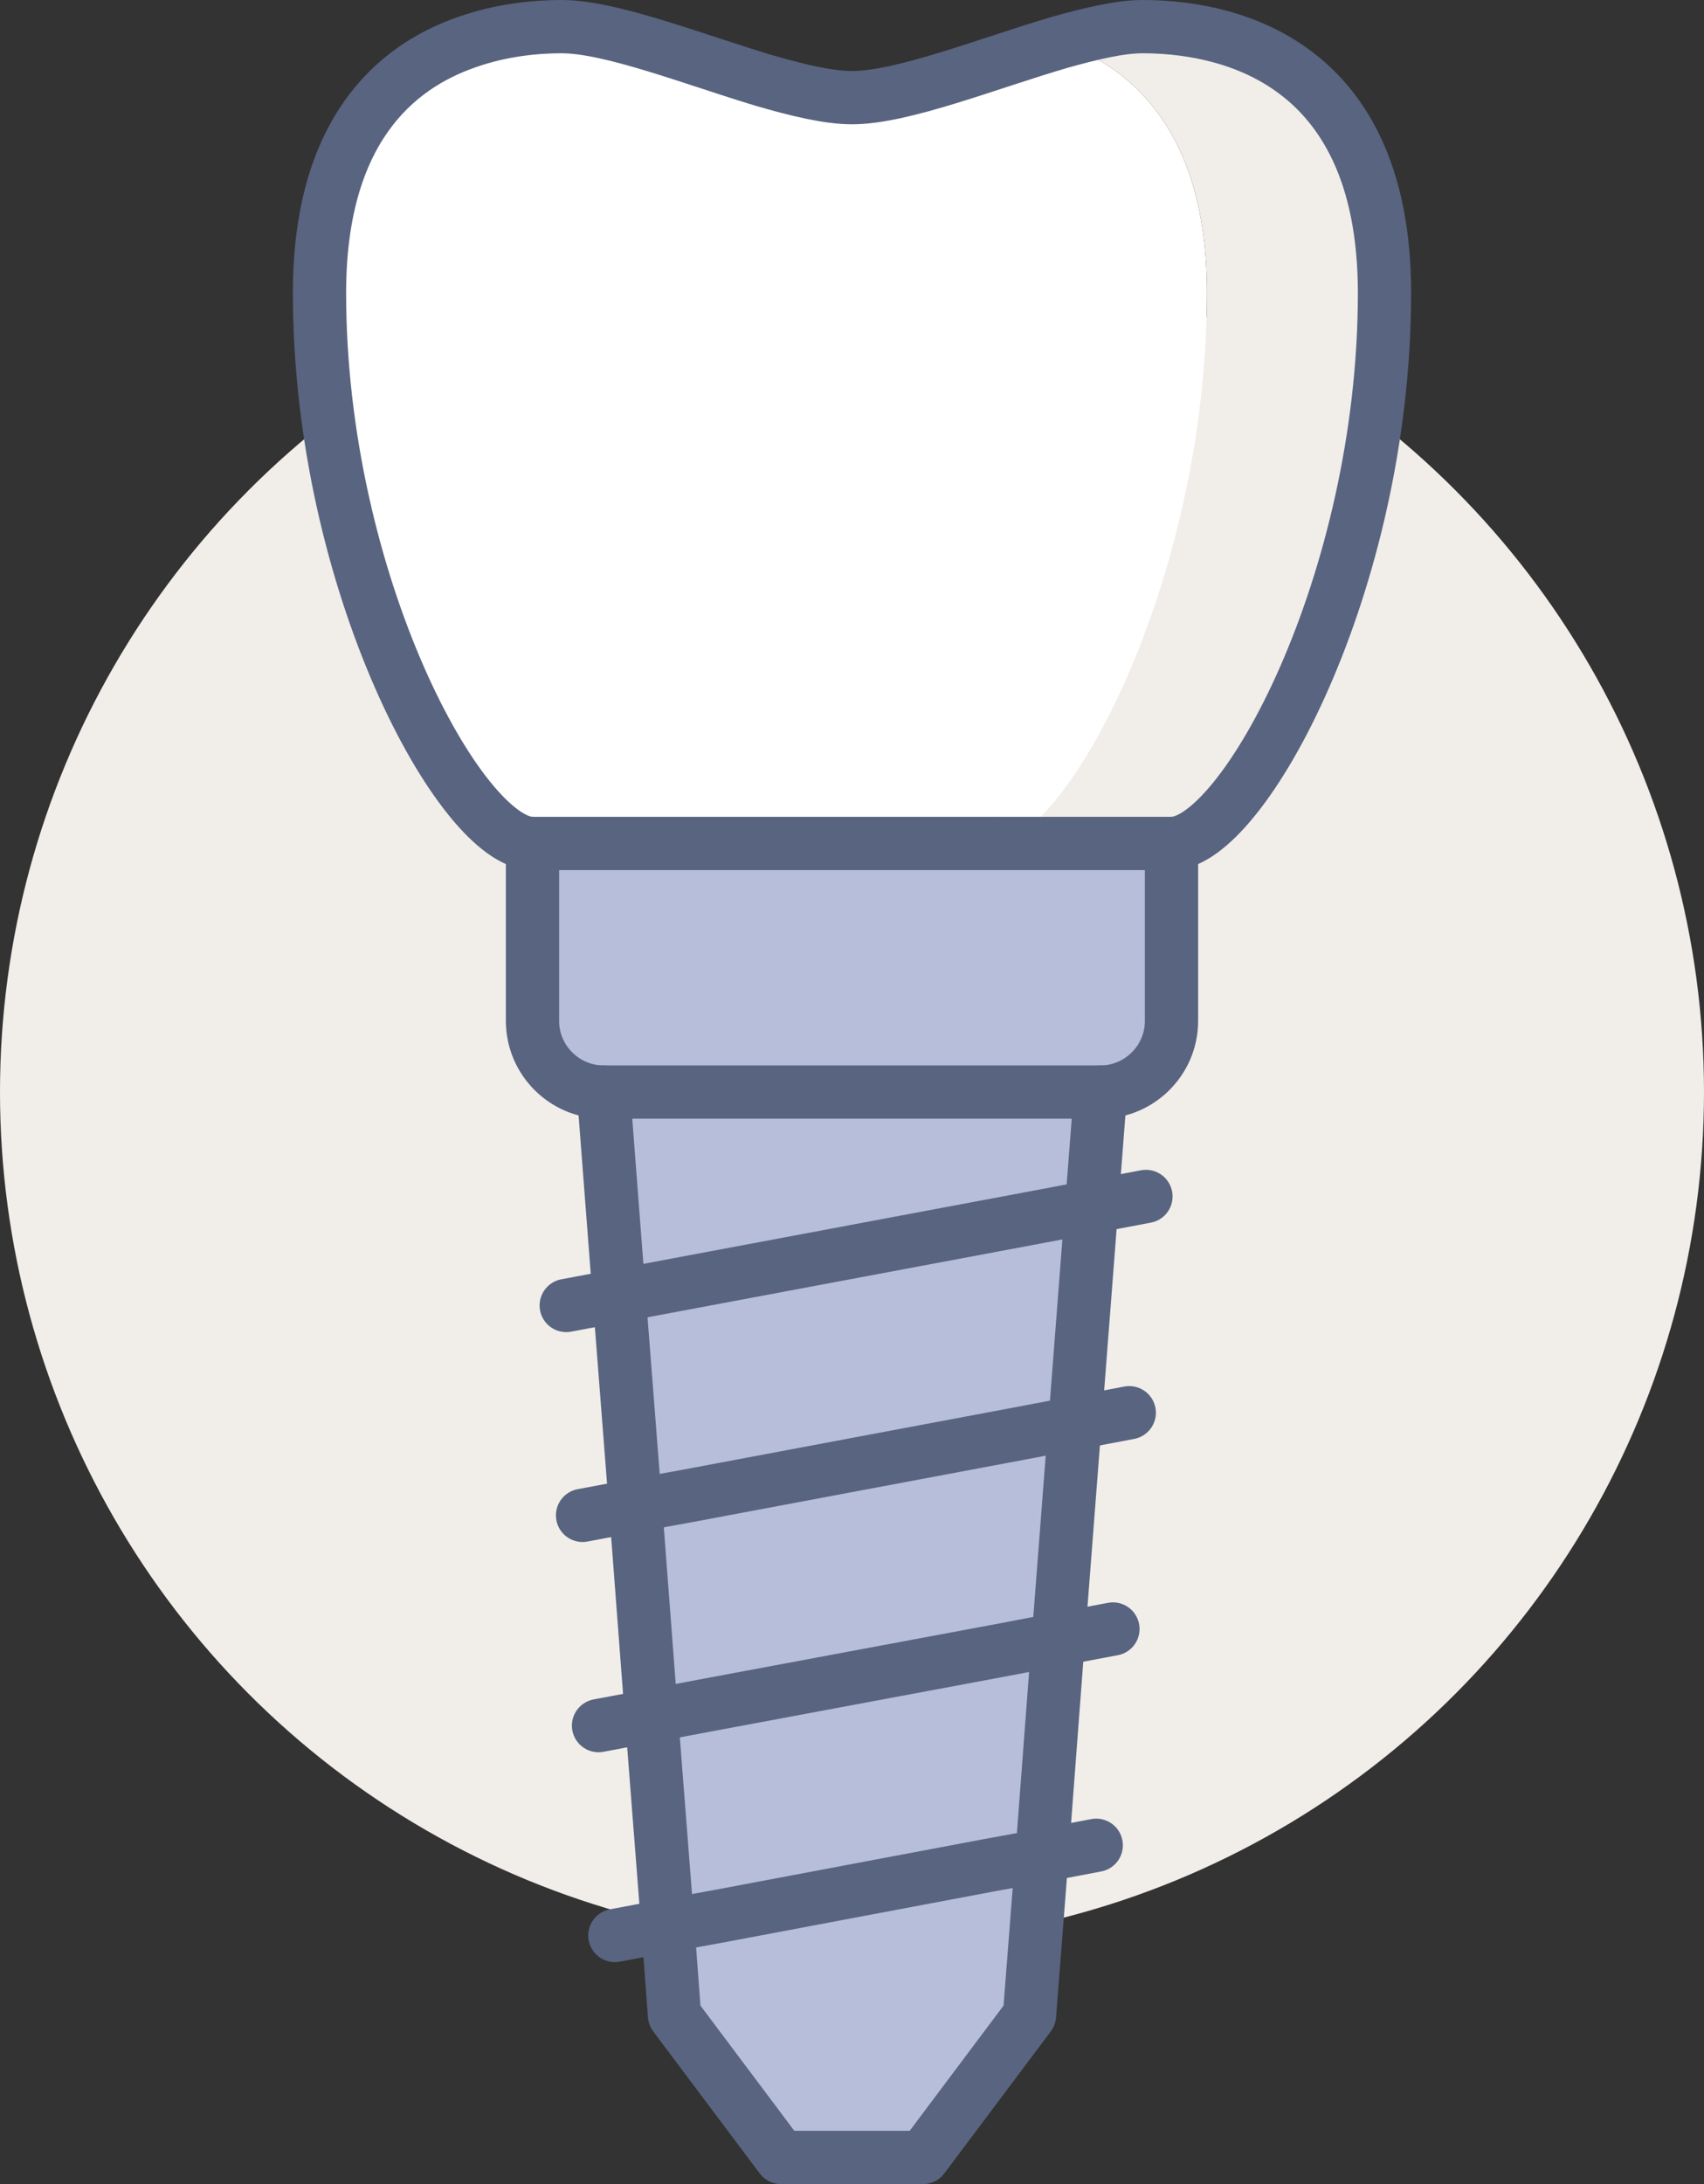<svg id="Layer_2" data-name="Layer 2" xmlns="http://www.w3.org/2000/svg" viewBox="0 0 384 492"><rect x="0" y="0" width="384" height="492" fill="#333333" stroke="none"/><defs><style>.cls-1{fill:#b7bed9}.cls-1,.cls-3{stroke-width:0}.cls-4{fill:none;stroke:#586480;stroke-linecap:round;stroke-linejoin:round;stroke-width:12px}.cls-3{fill:#f1ede9}</style></defs><g id="_レイヤー_1" data-name="レイヤー 1"><g><circle class="cls-3" cx="192" cy="246" r="192"/><g><g><polygon class="cls-1" points="234.8 418 232 454 208 486 176 486 152 454 150.48 433.76 162.32 431.6 222.56 420.24 234.8 418"/><polygon class="cls-1" points="238.48 369.28 234.8 418 222.56 420.24 162.32 431.6 150.48 433.76 146.8 386.48 158.64 384.24 226.32 371.6 238.48 369.28"/><polygon class="cls-1" points="242.24 320.56 238.48 369.28 226.32 371.6 158.64 384.24 146.8 386.48 143.2 339.12 155.04 336.96 230 322.88 242.24 320.56"/><polygon class="cls-1" points="246 271.84 242.24 320.56 230 322.88 155.04 336.96 143.2 339.12 139.52 291.84 151.44 289.6 233.76 274.16 246 271.84"/><polygon class="cls-1" points="248 246 246 271.84 233.76 274.16 151.44 289.6 139.52 291.84 136 246 248 246"/><path class="cls-1" d="M264 190v40c0 8.8-7.2 16-16 16H136c-8.8 0-16-7.2-16-16v-40h144z"/><path d="M272 66c0 65.44-32 124-48 124H120c-16 0-48-58.56-48-124 0-36.32 16.96-50.88 33.12-56.48 19.11-3.18 26.67.82 38.11.82 5.28 0 21.09 9.98 28.77 7.74 7.68 2.24 14.72 3.92 20 3.92 11.44 0 30.72-7.76 46.88-12.48C255.04 15.12 272 29.68 272 66z" fill="#fff" stroke-width="0"/><path class="cls-3" d="M312 66c0 65.44-32 124-48 124h-40c16 0 48-58.56 48-124 0-36.32-16.96-50.88-33.12-56.48C246 7.52 252.48 6 257.44 6 273.84 6 312 11.52 312 66z"/></g><g><path class="cls-4" d="M120 190c-16 0-48-58.56-48-124 0-36.32 16.96-50.88 33.12-56.48 8.08-2.88 16-3.52 21.44-3.52 11.04 0 29.52 7.28 45.44 12.08 7.68 2.24 14.72 3.92 20 3.92 11.44 0 30.72-7.76 46.88-12.48C246 7.52 252.48 6 257.44 6 273.84 6 312 11.52 312 66c0 65.44-32 124-48 124h-40"/><line class="cls-4" x1="224" y1="190" x2="120" y2="190"/><path class="cls-4" d="M264 190v40c0 8.8-7.2 16-16 16H136c-8.8 0-16-7.2-16-16v-40"/><polyline class="cls-4" points="248 246 246 271.84 242.24 320.56 238.48 369.28 234.8 418 232 454 208 486 176 486 152 454 150.48 433.76 146.8 386.48 143.2 339.12 139.52 291.84 136 246"/><polyline class="cls-4" points="258.24 269.52 246 271.84 233.76 274.16 151.44 289.6 139.52 291.84 127.6 294.08"/><polyline class="cls-4" points="254.48 318.24 242.24 320.56 230 322.88 155.04 336.96 143.2 339.12 131.28 341.36"/><polyline class="cls-4" points="250.8 366.96 238.48 369.28 226.32 371.6 158.64 384.24 146.8 386.48 134.88 388.72"/><polyline class="cls-4" points="247.04 415.68 234.8 418 222.56 420.24 162.32 431.6 150.48 433.76 138.56 436"/></g></g></g></g></svg>